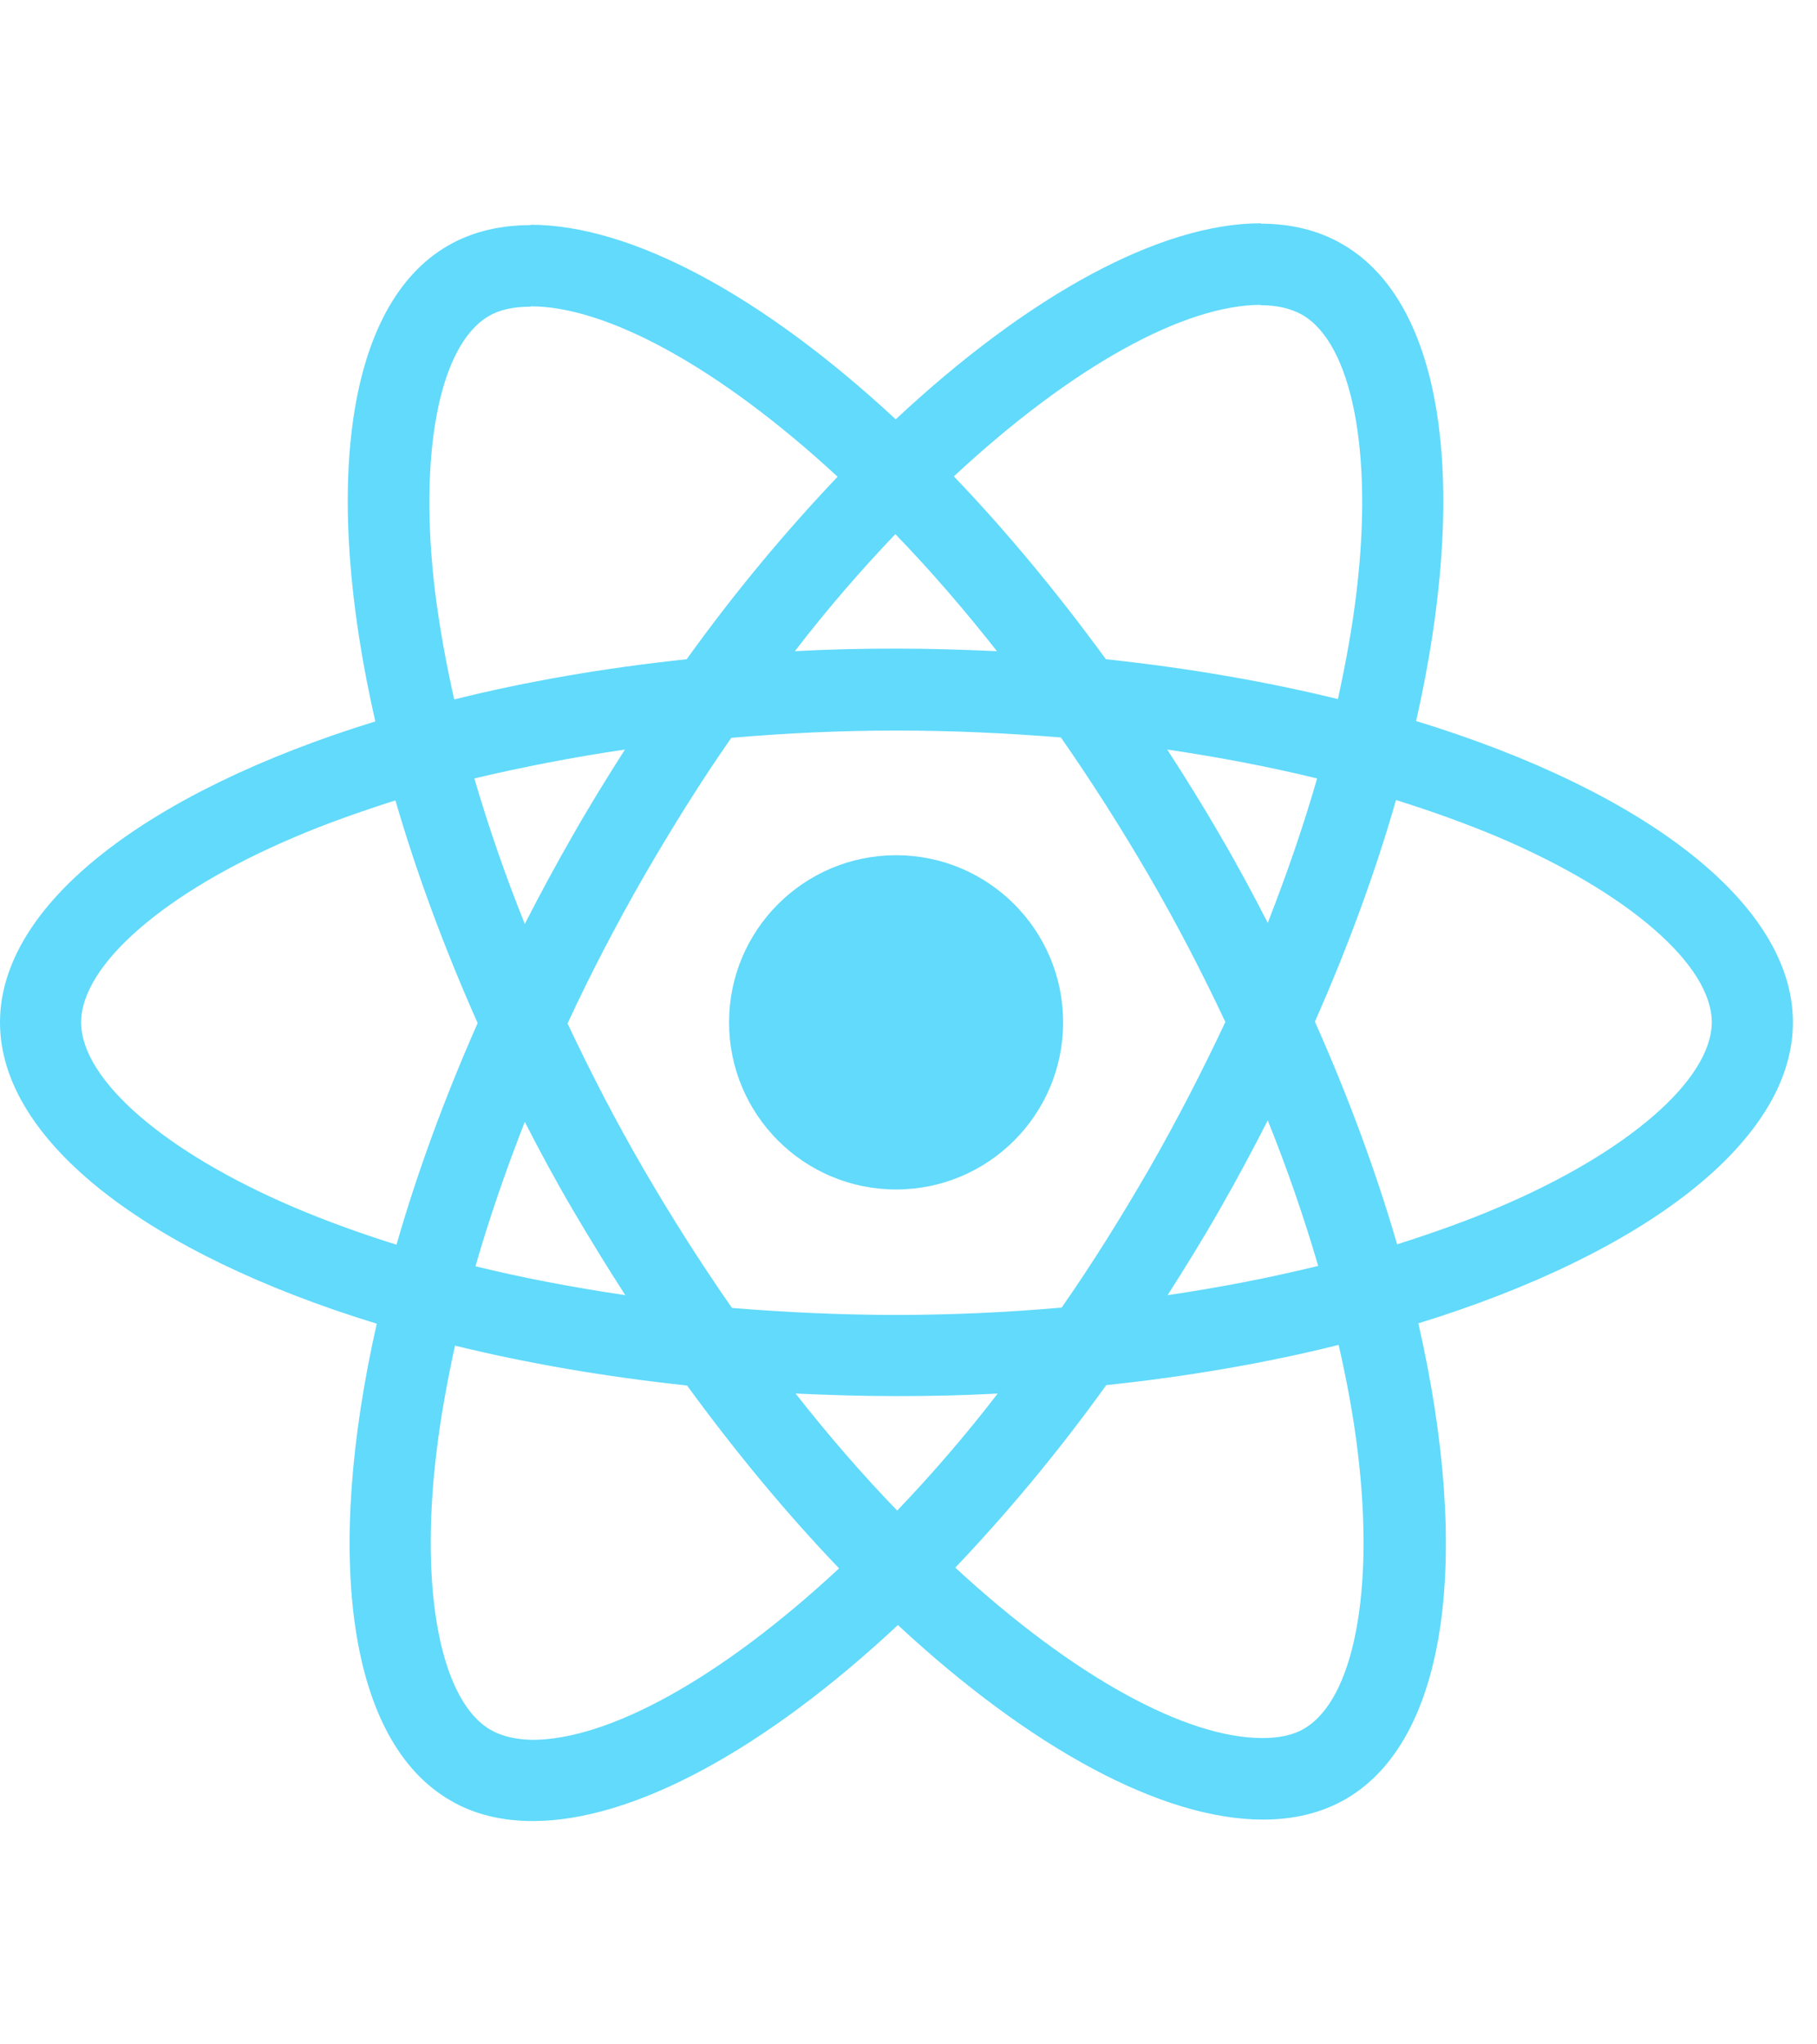 <svg width="64" height="72" viewBox="0 0 64 72" fill="none" xmlns="http://www.w3.org/2000/svg">
<g clip-path="url(#clip0_163_525)">
<path d="M63.152 36.006C63.152 31.82 57.913 27.854 49.88 25.394C51.734 17.202 50.91 10.685 47.28 8.599C46.444 8.109 45.465 7.877 44.397 7.877V10.749C44.989 10.749 45.465 10.865 45.864 11.084C47.615 12.089 48.374 15.914 47.782 20.834C47.641 22.045 47.409 23.32 47.126 24.621C44.603 24.003 41.848 23.526 38.952 23.217C37.214 20.834 35.412 18.671 33.597 16.777C37.793 12.875 41.732 10.737 44.41 10.737V7.864C40.87 7.864 36.236 10.389 31.55 14.768C26.865 10.415 22.231 7.916 18.691 7.916V10.788C21.355 10.788 25.307 12.913 29.503 16.79C27.701 18.683 25.899 20.834 24.187 23.217C21.278 23.526 18.523 24.003 16 24.634C15.704 23.346 15.486 22.096 15.331 20.899C14.726 15.979 15.473 12.153 17.21 11.136C17.596 10.904 18.099 10.801 18.691 10.801V7.929C17.609 7.929 16.631 8.161 15.781 8.65C12.164 10.737 11.353 17.241 13.22 25.407C5.213 27.879 0 31.833 0 36.006C0 40.192 5.239 44.159 13.271 46.619C11.418 54.811 12.242 61.328 15.872 63.414C16.708 63.904 17.687 64.135 18.768 64.135C22.308 64.135 26.942 61.611 31.627 57.232C36.313 61.585 40.947 64.084 44.487 64.084C45.568 64.084 46.547 63.852 47.396 63.363C51.013 61.276 51.824 54.772 49.958 46.606C57.938 44.146 63.152 40.179 63.152 36.006ZM46.392 27.416C45.916 29.077 45.324 30.79 44.654 32.503C44.127 31.473 43.573 30.442 42.968 29.412C42.376 28.382 41.745 27.377 41.114 26.398C42.942 26.669 44.706 27.004 46.392 27.416ZM40.496 41.133C39.492 42.871 38.463 44.52 37.394 46.052C35.476 46.22 33.532 46.31 31.576 46.31C29.632 46.31 27.689 46.22 25.783 46.065C24.715 44.533 23.672 42.897 22.668 41.171C21.69 39.484 20.802 37.771 19.991 36.045C20.789 34.319 21.69 32.593 22.655 30.906C23.659 29.167 24.689 27.519 25.758 25.986C27.676 25.819 29.619 25.729 31.576 25.729C33.52 25.729 35.463 25.819 37.368 25.973C38.437 27.506 39.48 29.142 40.484 30.867C41.462 32.555 42.35 34.268 43.161 35.993C42.35 37.719 41.462 39.445 40.496 41.133ZM44.654 39.458C45.349 41.184 45.941 42.91 46.431 44.584C44.744 44.996 42.968 45.344 41.127 45.614C41.758 44.623 42.389 43.605 42.981 42.562C43.573 41.532 44.127 40.489 44.654 39.458ZM31.602 53.201C30.404 51.964 29.207 50.586 28.023 49.079C29.182 49.131 30.366 49.169 31.563 49.169C32.773 49.169 33.97 49.144 35.142 49.079C33.983 50.586 32.786 51.964 31.602 53.201ZM22.025 45.614C20.197 45.344 18.433 45.009 16.747 44.597C17.223 42.936 17.815 41.223 18.485 39.51C19.012 40.54 19.566 41.57 20.171 42.601C20.776 43.631 21.394 44.636 22.025 45.614ZM31.537 18.812C32.734 20.049 33.931 21.427 35.116 22.934C33.957 22.882 32.773 22.843 31.576 22.843C30.366 22.843 29.169 22.869 27.997 22.934C29.156 21.427 30.353 20.049 31.537 18.812ZM22.012 26.398C21.381 27.39 20.75 28.407 20.158 29.451C19.566 30.481 19.012 31.511 18.485 32.542C17.79 30.816 17.198 29.09 16.708 27.416C18.395 27.016 20.171 26.669 22.012 26.398ZM10.362 42.523C5.805 40.579 2.858 38.029 2.858 36.006C2.858 33.984 5.805 31.421 10.362 29.489C11.469 29.013 12.679 28.588 13.928 28.189C14.662 30.713 15.627 33.34 16.824 36.032C15.64 38.711 14.687 41.326 13.966 43.837C12.692 43.438 11.482 43 10.362 42.523ZM17.288 60.928C15.537 59.924 14.777 56.099 15.37 51.178C15.511 49.968 15.743 48.693 16.026 47.392C18.549 48.01 21.304 48.487 24.2 48.796C25.938 51.178 27.74 53.342 29.555 55.236C25.359 59.138 21.42 61.276 18.742 61.276C18.163 61.263 17.674 61.147 17.288 60.928ZM47.821 51.114C48.426 56.034 47.679 59.859 45.941 60.877C45.555 61.109 45.053 61.212 44.461 61.212C41.797 61.212 37.845 59.087 33.648 55.21C35.45 53.316 37.253 51.166 38.965 48.783C41.874 48.474 44.629 47.997 47.151 47.366C47.447 48.667 47.679 49.916 47.821 51.114ZM52.777 42.523C51.67 43 50.46 43.425 49.211 43.824C48.477 41.3 47.512 38.672 46.315 35.981C47.499 33.302 48.452 30.687 49.172 28.176C50.447 28.575 51.657 29.013 52.79 29.489C57.346 31.434 60.294 33.984 60.294 36.006C60.281 38.029 57.334 40.592 52.777 42.523Z" fill="#61DAFB"/>
<path d="M31.563 41.892C34.812 41.892 37.446 39.257 37.446 36.006C37.446 32.756 34.812 30.12 31.563 30.12C28.314 30.12 25.68 32.756 25.68 36.006C25.68 39.257 28.314 41.892 31.563 41.892Z" fill="#61DAFB"/>
</g>
<defs>
<clipPath id="clip0_163_525">
<rect width="63.152" height="72" fill="white"/>
</clipPath>
</defs>
</svg>
